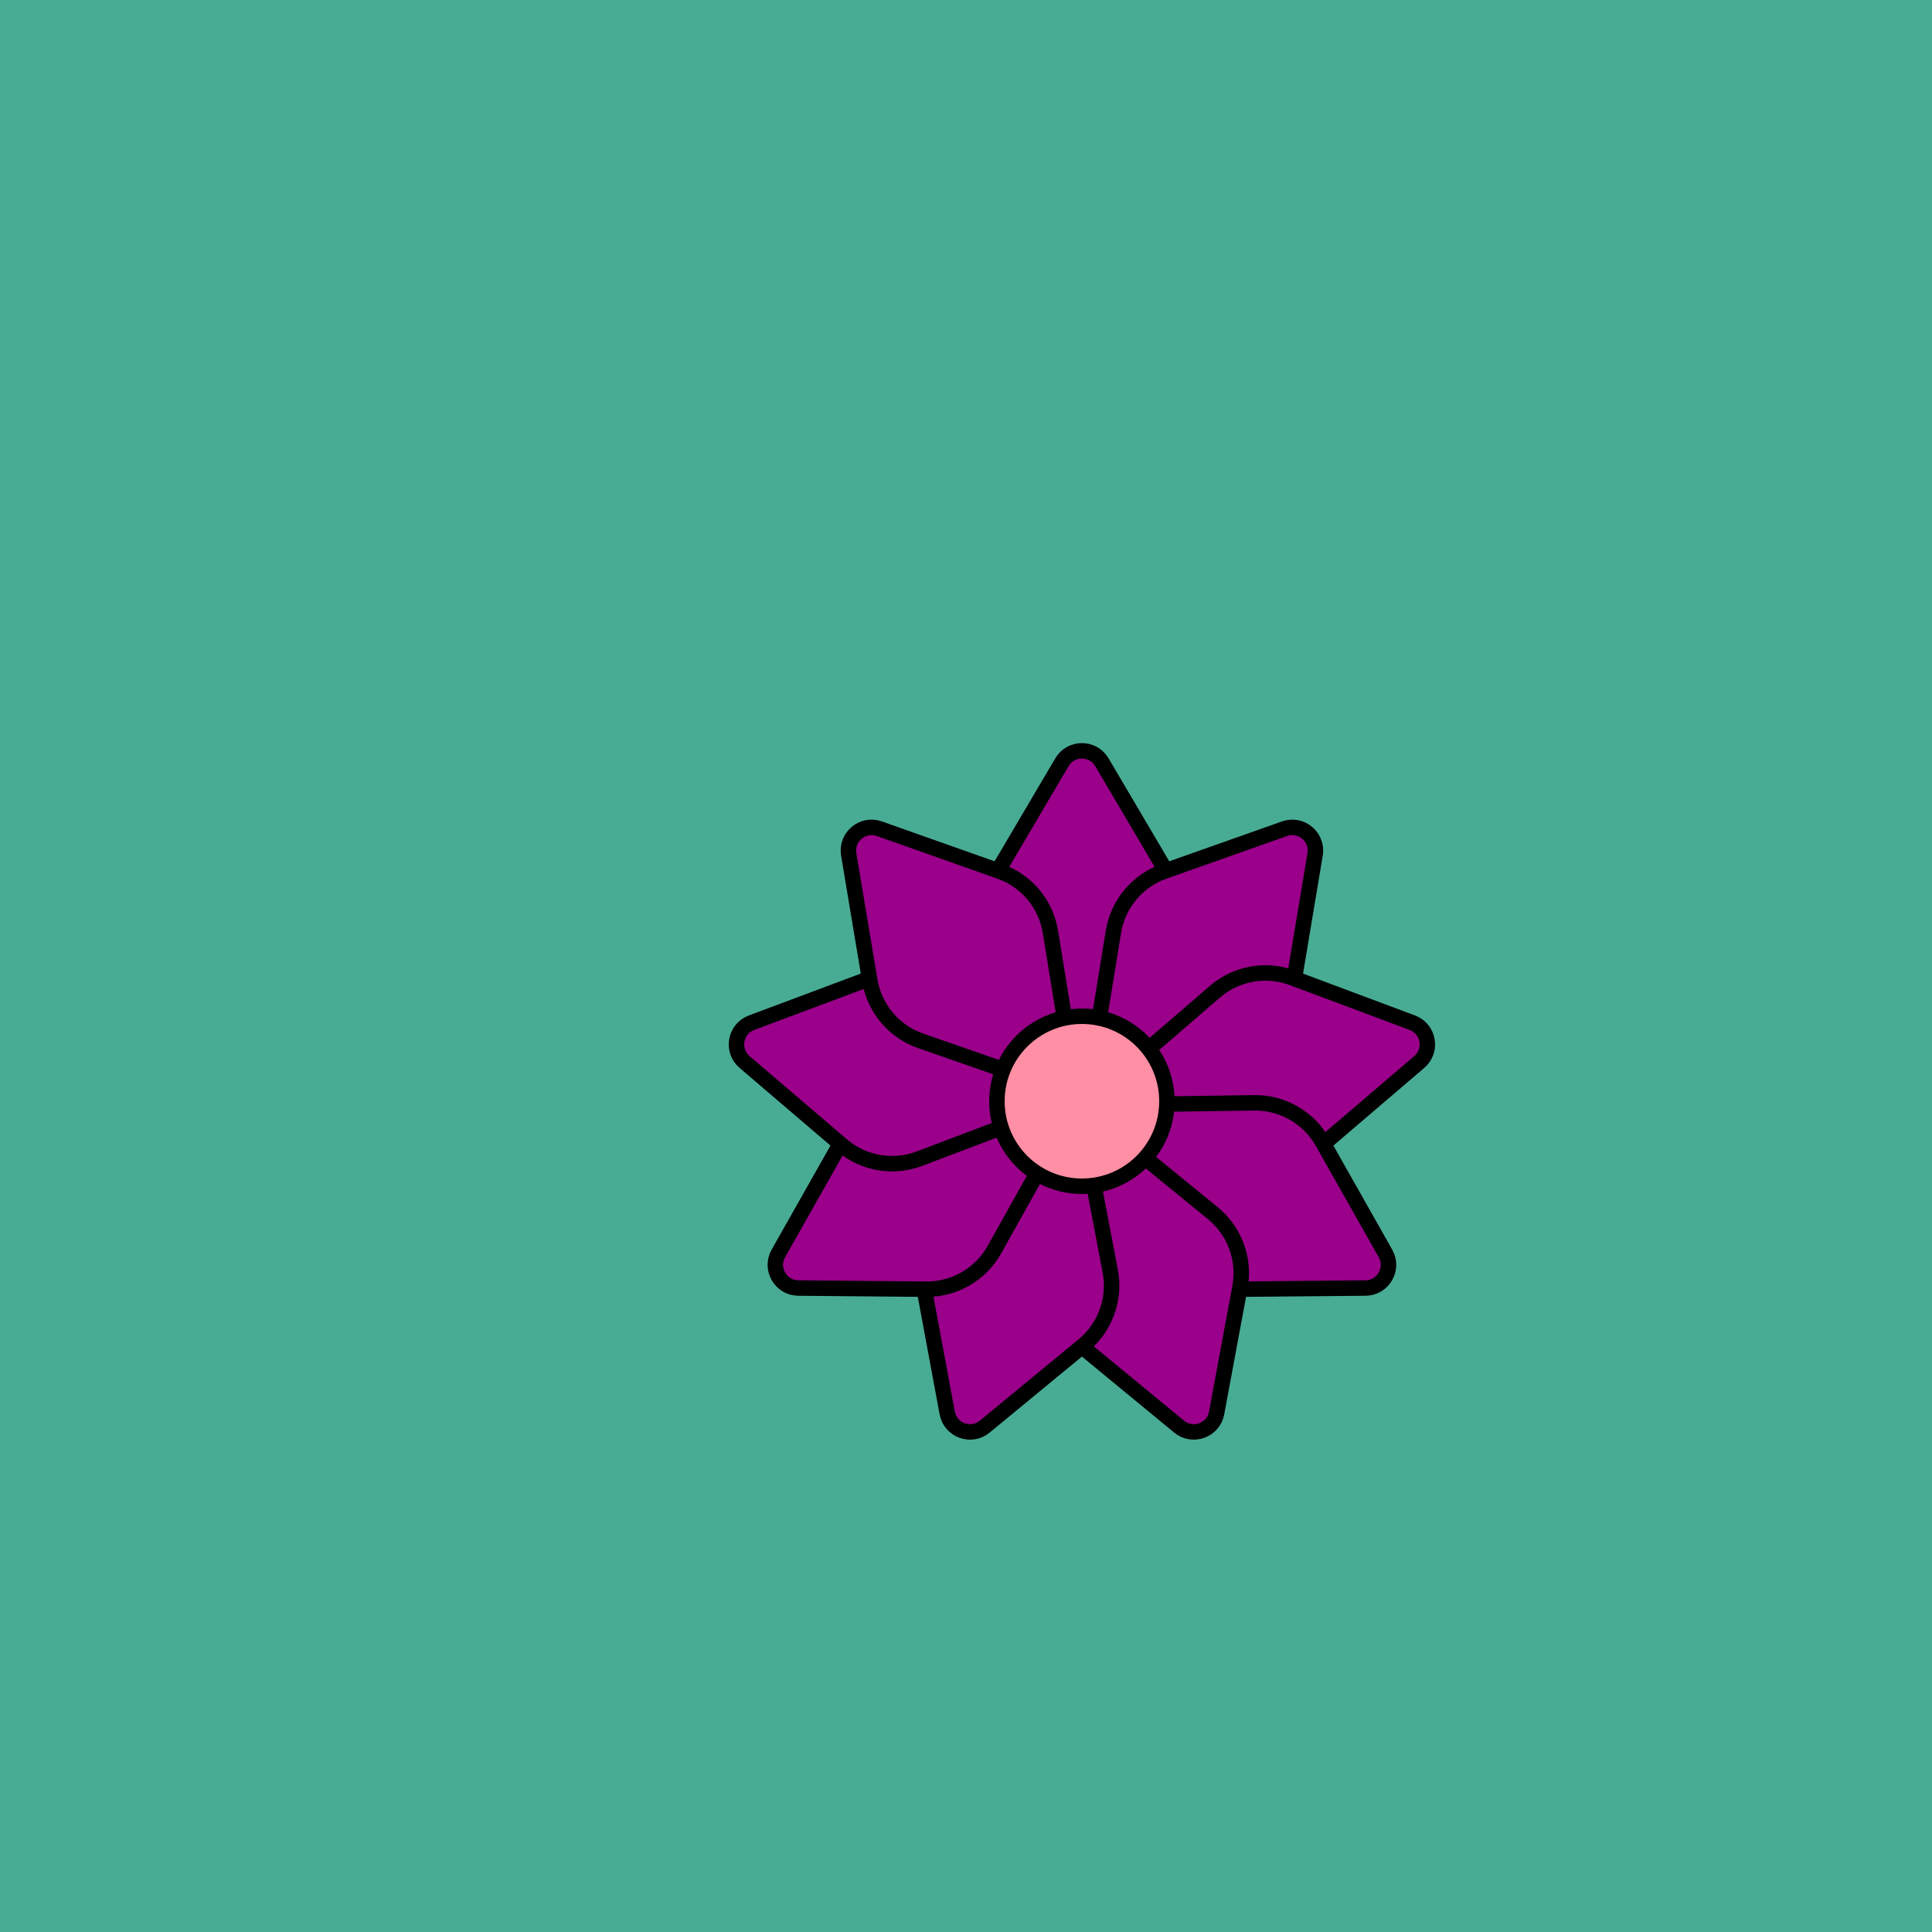 <svg viewBox="0 0 500 500" fill="none" xmlns="http://www.w3.org/2000/svg" xmlns:xlink="http://www.w3.org/1999/xlink"><rect width="500" height="500" fill="#1FC8A9" /><rect id="rect" style="mix-blend-mode:overlay" opacity=".2" width="100%" height="100%" fill="#EF3E4A"/><defs><filter id="Gl" x="-50%" y="-50%" width="200%" height="200%"><feTurbulence baseFrequency="0.002"/><feDisplacementMap in="SourceGraphic" scale="-120"/><feOffset dy="35" dx="30"/><feDropShadow dx="8" dy="8" flood-color="#000000" flood-opacity="1" stdDeviation="0"/></filter></defs><g filter="url(#Gl)" stroke="#000000" stroke-width="4"><defs><path id="ps-7"  d="M271.934 211.182L250 248L228.066 211.182C224.326 204.904 224.308 197.085 228.019 190.79L244.831 162.269C247.152 158.331 252.848 158.331 255.169 162.269L271.981 190.79C275.692 197.085 275.674 204.904 271.934 211.182Z"/><mask id="fpc"><rect height="100%" width="100%" fill="white" /><use transform = "rotate(40.0 250 250)" xlink:href="#ps-7" fill="black"/></mask></defs><use transform="rotate(0.0 250 250)" xlink:href="#ps-7" mask="url(#fpc)" fill="#9A008A"/><use transform="rotate(40.0 250 250)" xlink:href="#ps-7" mask="url(#fpc)" fill="#9A008A"/><use transform="rotate(80.0 250 250)" xlink:href="#ps-7" mask="url(#fpc)" fill="#9A008A"/><use transform="rotate(120.0 250 250)" xlink:href="#ps-7" mask="url(#fpc)" fill="#9A008A"/><use transform="rotate(160.0 250 250)" xlink:href="#ps-7" mask="url(#fpc)" fill="#9A008A"/><use transform="rotate(200.0 250 250)" xlink:href="#ps-7" mask="url(#fpc)" fill="#9A008A"/><use transform="rotate(240.0 250 250)" xlink:href="#ps-7" mask="url(#fpc)" fill="#9A008A"/><use transform="rotate(280.0 250 250)" xlink:href="#ps-7" mask="url(#fpc)" fill="#9A008A"/><use transform="rotate(320.0 250 250)" xlink:href="#ps-7" mask="url(#fpc)" fill="#9A008A"/><circle cx="250" cy="250" r="22" fill="#FF8FA4"/></g></svg>